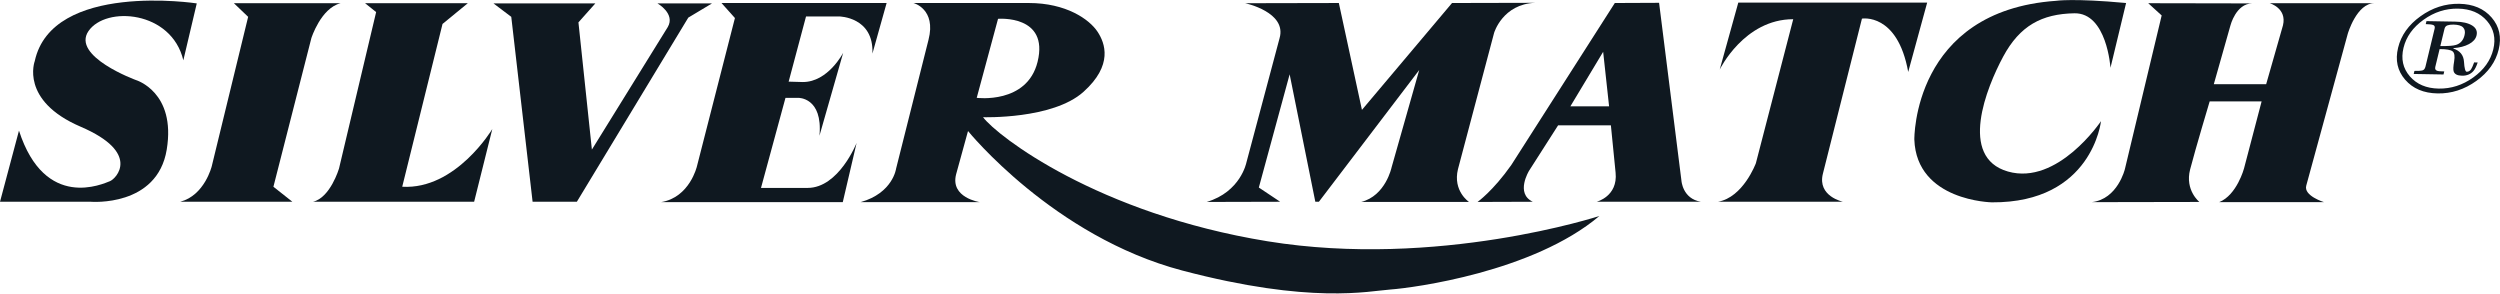 <svg xmlns="http://www.w3.org/2000/svg" xmlns:xlink="http://www.w3.org/1999/xlink" xmlns:serif="http://www.serif.com/" width="100%" height="100%" viewBox="0 0 3385 398" xml:space="preserve" style="fill-rule:evenodd;clip-rule:evenodd;stroke-linejoin:round;stroke-miterlimit:2;">    <g transform="matrix(1,0,0,1,-60.3,-1071.78)">        <g transform="matrix(4.167,0,0,4.167,0,0)">            <g transform="matrix(1,0,0,1,74.044,300.169)">                <path d="M0,-23.371L4.362,-41.855C4.362,-41.855 -42.63,-49.048 -48.28,-23.112C-48.28,-23.112 -53.155,-10.272 -33.385,-1.797C-13.615,6.673 -21.833,15.144 -23.879,15.919C-25.934,16.685 -44.938,25.677 -53.408,-0.517L-59.572,22.596L-30.043,22.596C-30.043,22.596 -8.479,24.389 -5.397,5.646C-2.315,-13.095 -15.409,-16.951 -15.409,-16.951C-15.409,-16.951 -36.459,-24.653 -30.817,-32.869C-25.167,-41.087 -3.856,-39.546 0,-23.371" style="fill:rgb(15,24,32);fill-rule:nonzero;"></path>            </g>        </g>        <g transform="matrix(4.167,0,0,4.167,0,0)">            <g transform="matrix(1,0,0,1,90.472,322.765)">                <path d="M0,-64.515L4.63,-60.088L-7.191,-11.561C-7.191,-11.561 -9.498,-2.055 -17.455,0L19.004,0L12.84,-4.88L25.167,-53.154C25.167,-53.154 28.249,-62.911 34.665,-64.515L0,-64.515Z" style="fill:rgb(15,24,32);fill-rule:nonzero;"></path>            </g>        </g>        <g transform="matrix(4.167,0,0,4.167,0,0)">            <g transform="matrix(1,0,0,1,133.094,322.765)">                <path d="M0,-64.515L3.595,-61.629L-8.471,-10.786C-8.471,-10.786 -11.292,-1.288 -16.942,0L35.439,0L41.342,-23.627C41.342,-23.627 29.537,-3.857 12.074,-4.88L25.167,-57.777L33.385,-64.515L0,-64.515Z" style="fill:rgb(15,24,32);fill-rule:nonzero;"></path>            </g>        </g>        <g transform="matrix(4.167,0,0,4.167,0,0)">            <g transform="matrix(1,0,0,1,174.824,322.765)">                <path d="M0,-64.452L5.776,-60.088L12.706,0L27.087,0L63.293,-59.831L70.998,-64.452L53.282,-64.452C53.282,-64.452 59.185,-61.114 56.617,-56.75L31.971,-16.951L27.601,-58.291L33.093,-64.452L0,-64.452Z" style="fill:rgb(15,24,32);fill-rule:nonzero;"></path>            </g>        </g>        <g transform="matrix(4.167,0,0,4.167,0,0)">            <g transform="matrix(1,0,0,1,248.903,322.891)">                <path d="M0,-64.706L4.37,-59.827L-7.965,-11.686C-7.965,-11.686 -10.272,-1.541 -19.644,0L39.414,0L43.91,-19.257C43.91,-19.257 38.134,-4.623 27.988,-4.623L12.841,-4.623L20.798,-33.893L24.907,-33.893C24.907,-33.893 32.998,-34.15 31.836,-21.572L39.548,-48.529C39.548,-48.529 34.666,-39.027 26.447,-39.027L21.825,-39.158L27.475,-60.34L38.261,-60.34C38.261,-60.34 49.552,-60.214 49.047,-48.272L53.661,-64.706L0,-64.706Z" style="fill:rgb(15,24,32);fill-rule:nonzero;"></path>            </g>        </g>        <g transform="matrix(4.167,0,0,4.167,0,0)">            <g transform="matrix(1,0,0,1,338.77,351.006)">                <path d="M0,-87.685C0,-87.685 16.657,-89.088 12.841,-73.693C9.419,-59.876 -6.93,-62.008 -6.93,-62.008L0,-87.685ZM87.559,-15.401C32.358,-24.393 -0.252,-49.557 -4.875,-55.716C-4.875,-55.716 17.716,-54.974 27.736,-63.932C37.486,-72.668 34.745,-79.807 32.358,-83.45C29.656,-87.559 22.086,-92.821 10.012,-92.821L-27.475,-92.821C-27.475,-92.821 -20.023,-90.895 -22.591,-80.884L-33.124,-39.027C-33.124,-39.027 -34.144,-31.07 -44.676,-28.115L-5.902,-28.115C-5.902,-28.115 -15.661,-29.529 -13.607,-37.234L-9.758,-51.228C-9.758,-51.228 17.977,-16.942 59.833,-5.903C101.679,5.136 120.43,0.773 127.613,0.261C134.804,-0.258 173.839,-5.39 195.402,-23.619C195.402,-23.619 142.769,-6.421 87.559,-15.401" style="fill:rgb(15,24,32);fill-rule:nonzero;"></path>            </g>        </g>        <g transform="matrix(4.167,0,0,4.167,0,0)">            <g transform="matrix(1,0,0,1,419.075,322.698)">                <path d="M0,-64.448C0,-64.448 13.616,-61.562 11.173,-53.087L0.387,-12.648C0.387,-12.648 -1.477,-3.142 -12.514,0.129L11.363,0.067L4.433,-4.556L14.445,-41.342L22.79,0.067L23.951,0.067L56.554,-42.754L47.57,-11.107C47.57,-11.107 45.641,-1.862 37.684,0.129L72.729,0.129C72.729,0.129 67.403,-3.403 69.141,-10.53L80.883,-54.82C80.883,-54.82 83.649,-64.193 94.238,-64.577L67.213,-64.513L37.937,-29.787L30.43,-64.513L0,-64.448Z" style="fill:rgb(15,24,32);fill-rule:nonzero;"></path>            </g>        </g>        <g transform="matrix(4.167,0,0,4.167,0,0)">            <g transform="matrix(1,0,0,1,524.738,289.194)">                <path d="M0,2.562L10.651,-15.154L12.58,2.562L0,2.562ZM8.534,33.571L42.433,33.571C36.396,32.606 36.08,26.633 36.08,26.633L28.826,-31.072L14.444,-31.009L-19.193,21.627C-25.159,30.102 -30.169,33.634 -30.169,33.634L-12.2,33.571C-17.977,30.872 -13.417,23.488 -13.417,23.488L-3.982,8.728L13.164,8.728L14.697,24.132C15.472,31.836 8.534,33.571 8.534,33.571" style="fill:rgb(15,24,32);fill-rule:nonzero;"></path>            </g>        </g>        <g transform="matrix(4.167,0,0,4.167,0,0)">            <g transform="matrix(1,0,0,1,579.301,322.765)">                <path d="M0,-64.71L-6.037,-42.949C-6.037,-42.949 1.864,-59.317 17.85,-59.317L5.713,-12.521C5.713,-12.521 1.604,-1.415 -6.614,0L34.024,0C34.024,0 25.681,-1.735 27.475,-9.055L40.181,-59.508C40.181,-59.508 51.74,-61.5 55.21,-42.178L61.373,-64.71L0,-64.71Z" style="fill:rgb(15,24,32);fill-rule:nonzero;"></path>            </g>        </g>        <g transform="matrix(4.167,0,0,4.167,0,0)">            <g transform="matrix(1,0,0,1,697.156,283.157)">                <path d="M0,13.415C0,13.415 -2.821,39.991 -35.432,39.798C-35.432,39.798 -59.951,39.414 -60.654,19.383C-60.654,19.383 -61.239,-22.406 -14.635,-25.681C-14.635,-25.681 -9.048,-26.576 8.154,-24.972L3.081,-3.916C3.081,-3.916 1.928,-21.825 -8.66,-21.633C-19.257,-21.441 -26.376,-17.591 -31.773,-7.576C-37.162,2.439 -46.407,25.163 -30.232,29.786C-14.05,34.404 0,13.415 0,13.415" style="fill:rgb(15,24,32);fill-rule:nonzero;"></path>            </g>        </g>        <g transform="matrix(4.167,0,0,4.167,0,0)">            <g transform="matrix(1,0,0,1,712.502,322.826)">                <path d="M0,-64.576L4.369,-60.599L-7.57,-10.722C-7.57,-10.722 -9.886,-0.899 -18.356,0.065L16.625,0.001C16.625,0.001 11.876,-3.787 13.606,-10.532C15.345,-17.268 19.968,-32.675 19.968,-32.675L36.846,-32.675L31.133,-10.911C31.133,-10.911 28.825,-2.247 23.05,0.065L57.13,0.065C57.13,0.065 50.39,-1.99 51.354,-5.328L64.834,-54.628C64.834,-54.628 67.726,-64.641 73.565,-64.576L39.478,-64.576C39.478,-64.576 45.127,-62.972 43.784,-57.39L38.323,-38.26L21.311,-38.26L26.708,-57.326C26.708,-57.326 28.501,-64.448 33.764,-64.513L0,-64.576Z" style="fill:rgb(15,24,32);fill-rule:nonzero;"></path>            </g>        </g>        <g transform="matrix(4.167,0,0,4.167,0,0)">            <g transform="matrix(1,0,0,1,808.769,279.422)">                <path d="M0,-12.839C0.134,-13.422 0.458,-13.799 0.972,-13.977C1.478,-14.152 2.126,-14.235 2.916,-14.224C4.448,-14.194 5.5,-13.884 6.061,-13.287C6.621,-12.689 6.779,-11.857 6.519,-10.796C6.124,-9.141 5.199,-8.082 3.753,-7.624C2.853,-7.333 1.153,-7.211 -1.352,-7.256L0,-12.839ZM-12.785,3.68C-10.28,6.576 -6.771,8.065 -2.244,8.14C2.268,8.222 6.472,6.866 10.344,4.081C14.223,1.296 16.642,-2.112 17.613,-6.134C18.593,-10.164 17.818,-13.625 15.321,-16.519C12.816,-19.415 9.3,-20.904 4.788,-20.982C0.261,-21.061 -3.935,-19.705 -7.808,-16.921C-11.688,-14.137 -14.104,-10.729 -15.077,-6.705C-16.057,-2.675 -15.29,0.784 -12.785,3.68M-0.316,1.985L-0.079,0.994C-1.265,0.985 -2.03,0.918 -2.387,0.784C-2.947,0.598 -3.145,0.172 -2.987,-0.492L-1.589,-6.263C0.616,-6.267 2.022,-6.02 2.64,-5.524C3.247,-5.03 3.414,-3.938 3.129,-2.256C2.845,-0.625 2.797,0.468 2.994,1.023C3.287,1.9 4.195,2.354 5.697,2.38C7.277,2.408 8.519,1.89 9.427,0.826C9.925,0.239 10.383,-0.674 10.786,-1.913L9.633,-1.935C9.222,-0.82 8.89,-0.075 8.645,0.29C8.266,0.839 7.791,1.108 7.223,1.098C6.771,1.09 6.472,0.008 6.337,-2.146C6.195,-4.303 5.041,-5.733 2.884,-6.435L2.916,-6.577C4.923,-6.723 6.605,-7.163 7.965,-7.894C9.324,-8.623 10.138,-9.554 10.414,-10.688C10.746,-12.05 10.265,-13.133 8.984,-13.933C7.696,-14.73 5.871,-15.148 3.5,-15.188L-5.855,-15.352L-6.092,-14.38C-4.852,-14.356 -4.03,-14.251 -3.611,-14.066C-3.2,-13.88 -3.066,-13.491 -3.208,-12.898L-6.187,-0.547C-6.354,0.116 -6.669,0.513 -7.144,0.652C-7.617,0.79 -8.494,0.849 -9.767,0.826L-10.004,1.817L-0.316,1.985ZM-6.827,-15.782C-3.366,-18.27 0.379,-19.481 4.401,-19.409C8.432,-19.34 11.561,-18.015 13.797,-15.426C16.033,-12.839 16.72,-9.751 15.852,-6.17C14.981,-2.582 12.824,0.454 9.363,2.941C5.902,5.431 2.157,6.639 -1.873,6.57C-5.895,6.501 -9.024,5.171 -11.26,2.583C-13.496,0 -14.184,-3.088 -13.314,-6.675C-12.445,-10.257 -10.288,-13.296 -6.827,-15.782" style="fill:rgb(15,24,32);fill-rule:nonzero;"></path>            </g>        </g>    </g></svg>